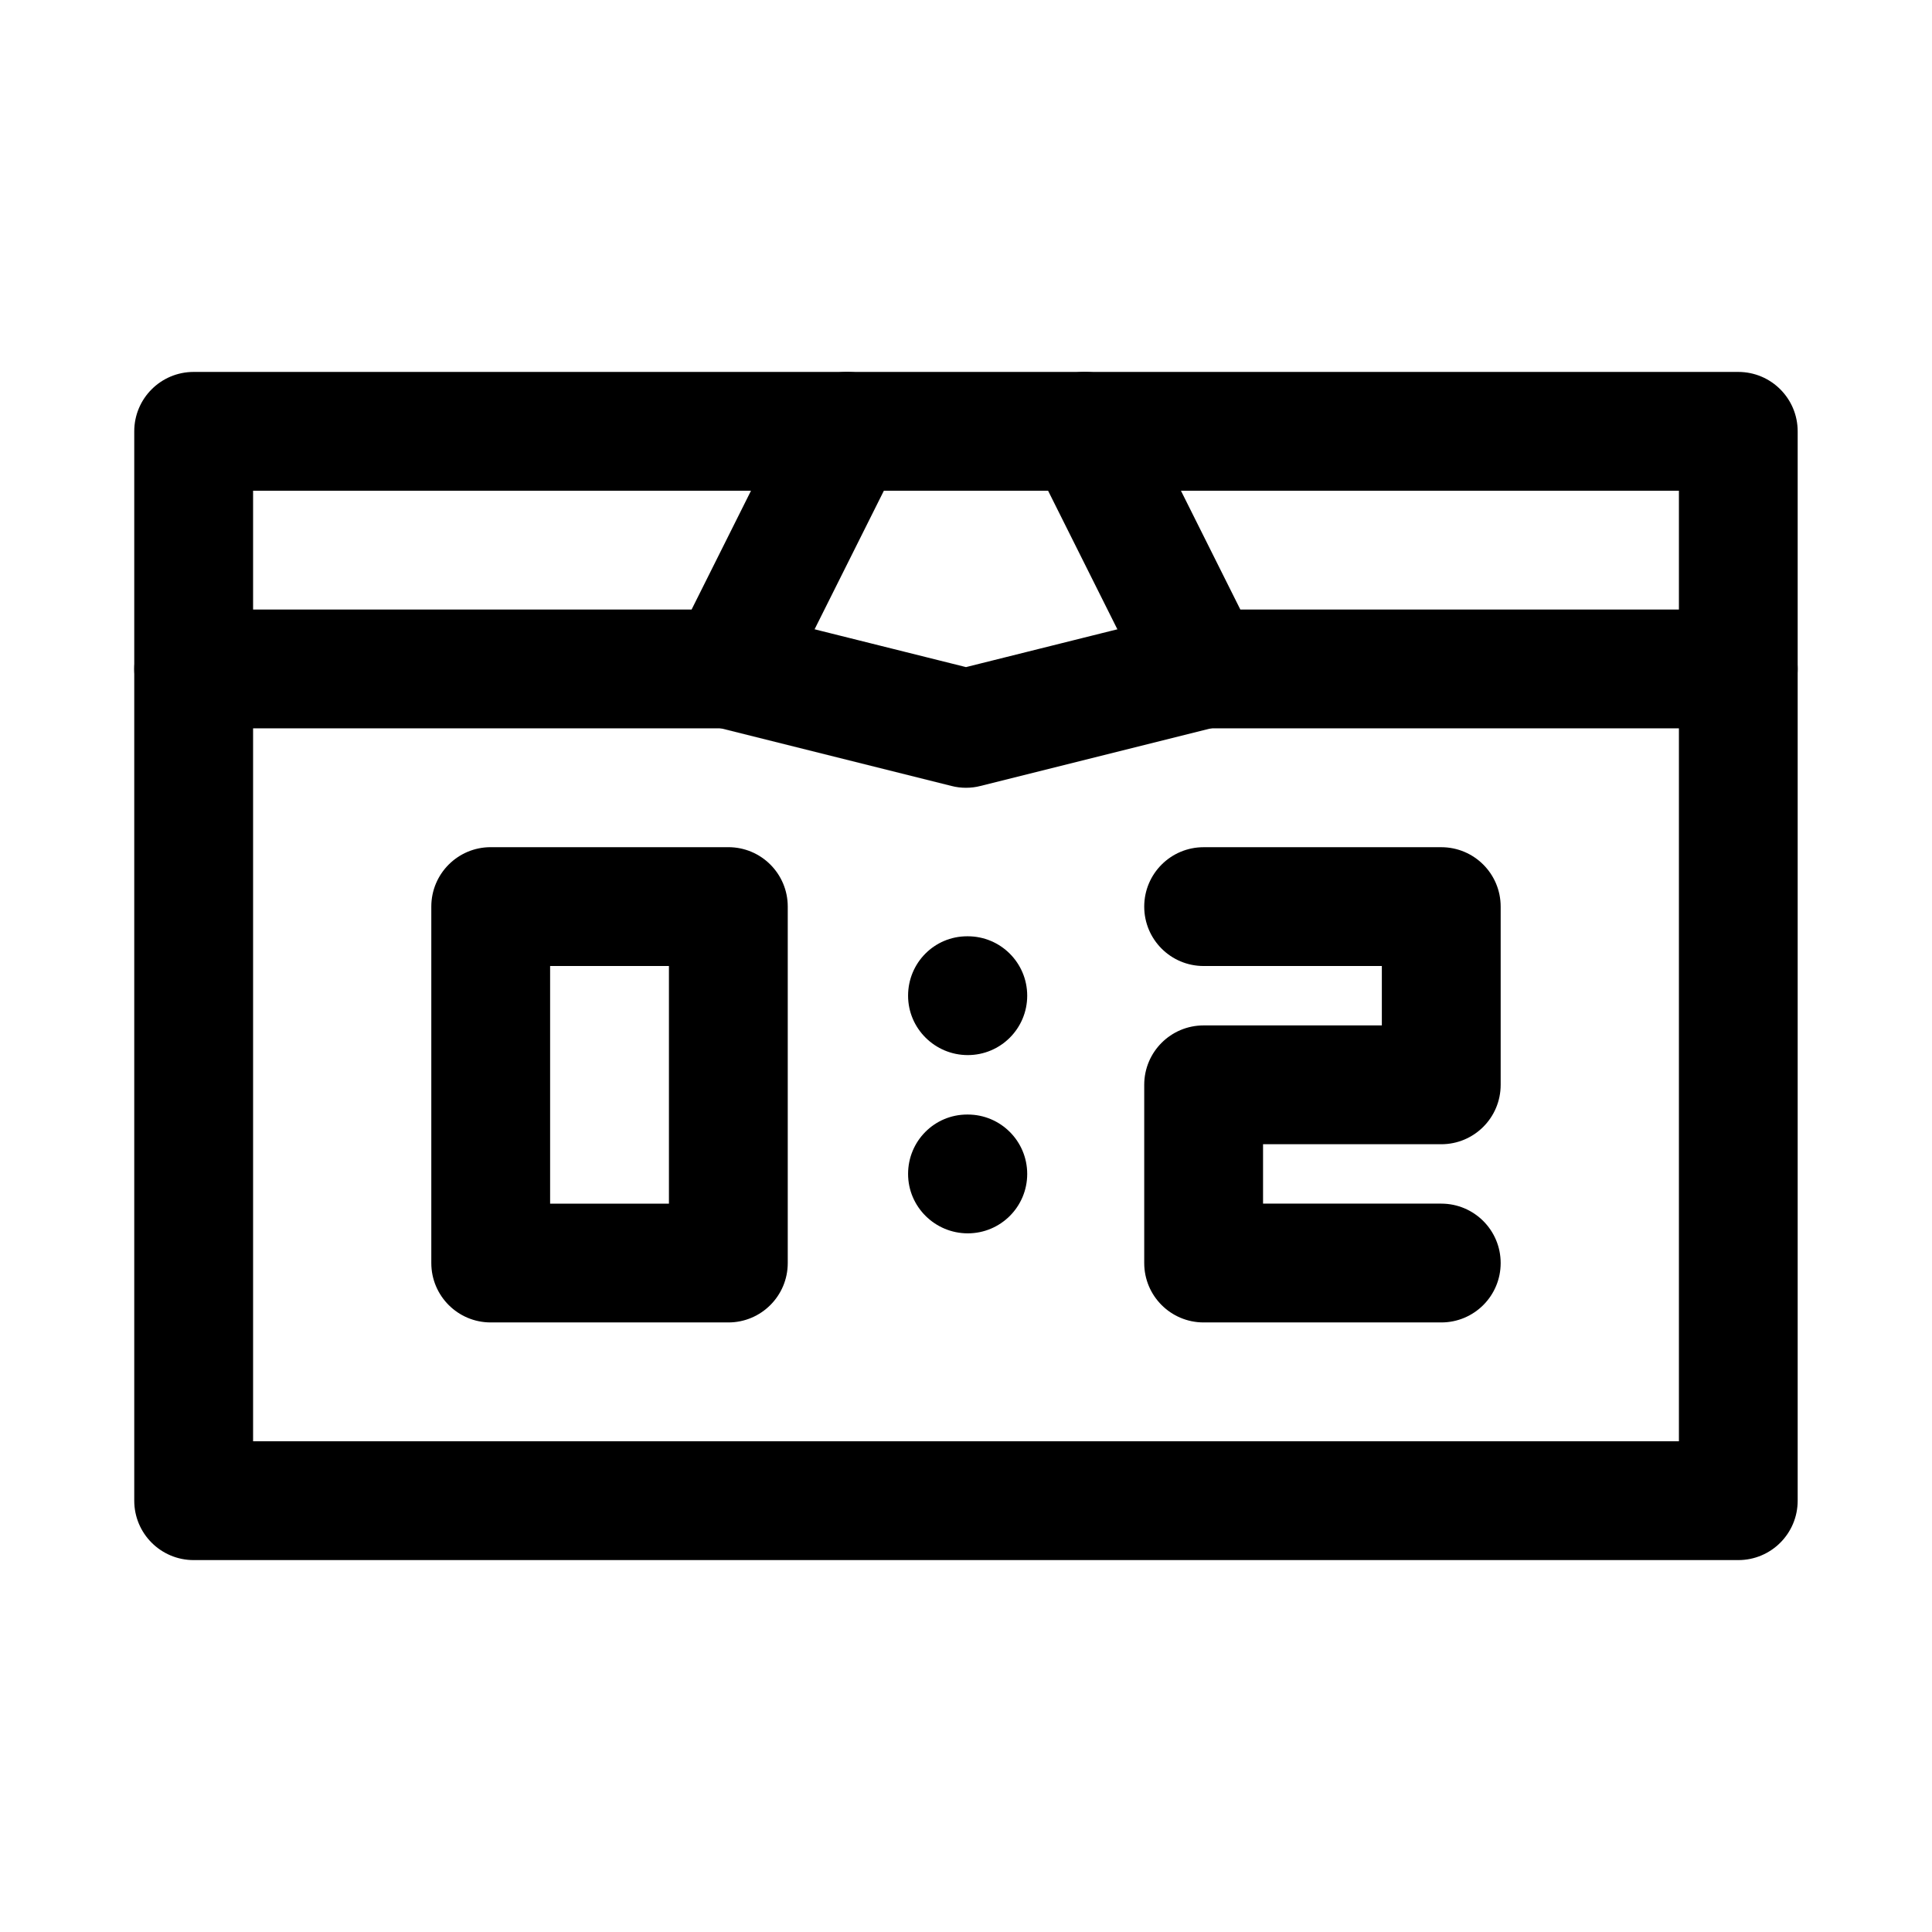 <?xml version="1.0" encoding="UTF-8"?>
<!-- Uploaded to: ICON Repo, www.svgrepo.com, Generator: ICON Repo Mixer Tools -->
<svg fill="#000000" width="800px" height="800px" version="1.1" viewBox="144 144 512 512" xmlns="http://www.w3.org/2000/svg">
 <g>
  <path d="m604.67 557.44h-409.35c-8.695 0-15.742-7.043-15.742-15.742v-283.39c0-8.703 7.051-15.742 15.742-15.742h409.34c8.703 0 15.742 7.043 15.742 15.742v283.39c0.004 8.703-7.039 15.742-15.738 15.742zm-393.6-31.488h377.86v-251.9h-377.86z"/>
  <path d="m604.67 337.02h-141.7c-5.965 0-11.406-3.367-14.082-8.703l-31.488-62.977c-3.891-7.777-0.738-17.234 7.043-21.125 7.777-3.875 17.234-0.738 21.125 7.043l27.133 54.273h131.96c8.703 0 15.742 7.043 15.742 15.742 0 8.703-7.043 15.746-15.742 15.746z"/>
  <path d="m337.02 337.02h-141.7c-8.695 0-15.742-7.043-15.742-15.742 0-8.703 7.051-15.742 15.742-15.742h131.96l27.137-54.273c3.883-7.777 13.316-10.918 21.125-7.043 7.777 3.891 10.93 13.348 7.043 21.125l-31.488 62.977c-2.668 5.332-8.117 8.699-14.082 8.699z"/>
  <path d="m337.02 494.46h-62.977c-8.695 0-15.742-7.043-15.742-15.742v-94.465c0-8.703 7.051-15.742 15.742-15.742h62.977c8.695 0 15.742 7.043 15.742 15.742v94.465c0 8.703-7.051 15.742-15.742 15.742zm-47.234-31.484h31.488v-62.977h-31.488z"/>
  <path d="m400.47 423.61c-8.695 0-15.82-7.043-15.82-15.742 0-8.703 6.973-15.742 15.668-15.742h0.152c8.703 0 15.75 7.043 15.75 15.742 0 8.703-7.051 15.742-15.75 15.742z"/>
  <path d="m400.47 470.85c-8.695 0-15.82-7.043-15.82-15.742 0-8.703 6.973-15.742 15.668-15.742h0.152c8.703 0 15.75 7.043 15.75 15.742s-7.051 15.742-15.75 15.742z"/>
  <path d="m525.95 494.46h-62.977c-8.703 0-15.742-7.043-15.742-15.742v-47.23c0-8.703 7.043-15.742 15.742-15.742h47.23v-15.742h-47.23c-8.703 0-15.742-7.043-15.742-15.742 0-8.703 7.043-15.742 15.742-15.742h62.977c8.703 0 15.742 7.043 15.742 15.742v47.23c0 8.703-7.043 15.742-15.742 15.742h-47.23v15.742h47.23c8.703 0 15.742 7.043 15.742 15.742 0.004 8.703-7.039 15.742-15.742 15.742z"/>
  <path d="m400 352.77c-1.281 0-2.566-0.152-3.82-0.477l-62.977-15.742c-8.434-2.106-13.559-10.656-11.453-19.082 2.113-8.457 10.676-13.559 19.098-11.453l59.152 14.773 59.164-14.777c8.41-2.168 16.973 3.012 19.082 11.453 2.121 8.426-3.012 16.973-11.453 19.082l-62.969 15.742c-1.258 0.328-2.543 0.48-3.824 0.48z"/>
 </g>
</svg>